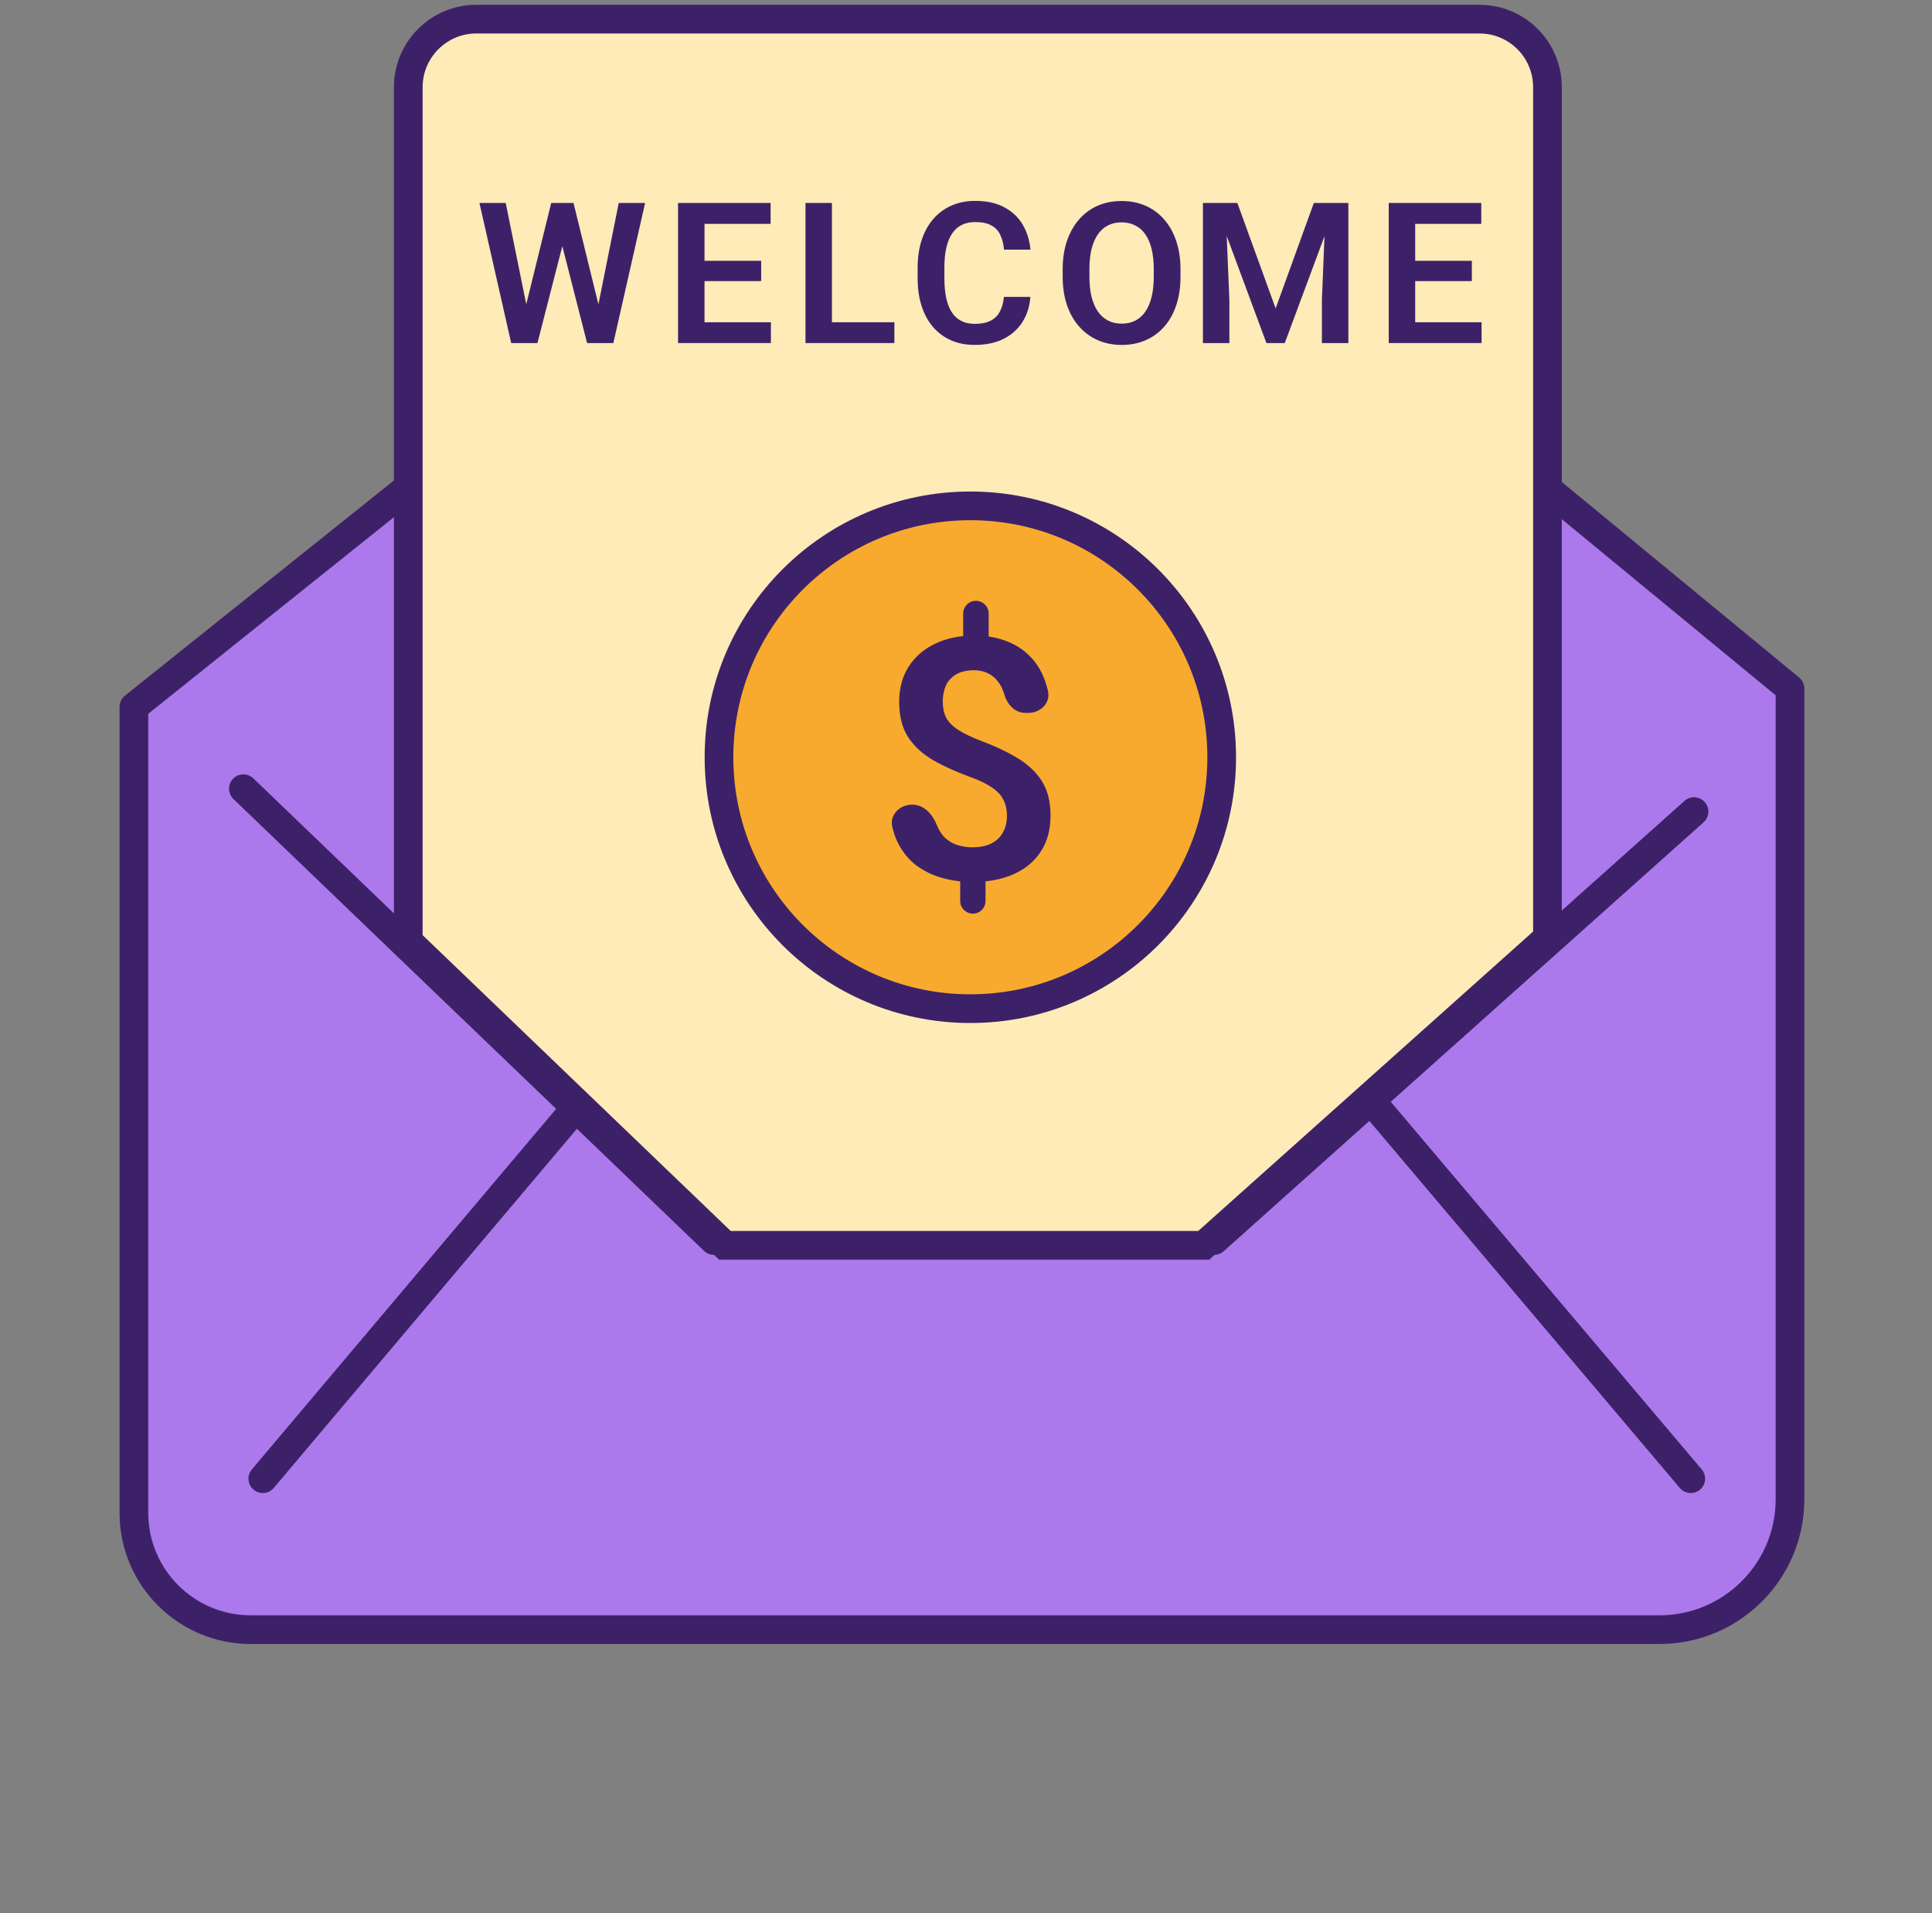 <svg width="101" height="100" viewBox="0 0 101 100" fill="none" xmlns="http://www.w3.org/2000/svg">
<rect x="0" y="0" width="101" height="100" fill="#808080" stroke="none"/>
<path d="M93.577 35.99V78.361C93.577 82.123 90.521 85.179 86.758 85.179H13.1C9.737 85.179 7 82.442 7 79.079V36.948L21.596 25.27V49.745L12.724 41.224L20.831 49.011L30.101 57.905L37.319 64.838H63.475L71.662 57.517L88.56 42.421L80.559 49.569V25.27L93.577 35.99Z" fill="#AB79EC"/>
<path d="M30.101 57.905L20.831 49.011L12.724 41.224L21.596 49.745V25.27L7 36.948V79.079C7 82.442 9.737 85.179 13.1 85.179H86.758C90.521 85.179 93.577 82.123 93.577 78.361V35.99L80.559 25.27V49.569L88.56 42.421L71.662 57.517M30.101 57.905L13.739 77.289M30.101 57.905L37.319 64.838H63.475L71.662 57.517M71.662 57.517L88.389 77.289" stroke="#3D2168" stroke-width="1.5" stroke-linecap="round" stroke-linejoin="round"/>
<path d="M80.897 4.557V49.026L62.927 65.092H37.899L21.343 49.197V4.557C21.343 2.596 22.939 1 24.9 1H77.339C79.312 1 80.897 2.596 80.897 4.557Z" fill="#FFEBB7" stroke="#3D2168" stroke-width="1.5"/>
<circle cx="50.727" cy="39.581" r="13.14" fill="#F8AA2E" stroke="#3D2168" stroke-width="1.5"/>
<path d="M51.018 31.404C51.387 31.404 51.685 31.703 51.685 32.071V33.292C51.685 33.66 51.387 33.959 51.018 33.959V33.959C50.65 33.959 50.352 33.66 50.352 33.292V32.071C50.352 31.703 50.65 31.404 51.018 31.404V31.404ZM50.859 45.449C51.225 45.449 51.522 45.746 51.522 46.111V47.092C51.522 47.458 51.225 47.754 50.859 47.754V47.754C50.494 47.754 50.197 47.458 50.197 47.092V46.111C50.197 45.746 50.494 45.449 50.859 45.449V45.449ZM52.64 42.645C52.64 42.319 52.577 42.035 52.45 41.794C52.33 41.553 52.127 41.338 51.84 41.149C51.559 40.96 51.18 40.779 50.705 40.607C49.965 40.337 49.317 40.042 48.761 39.721C48.205 39.394 47.772 38.99 47.462 38.508C47.158 38.027 47.006 37.419 47.006 36.685C47.006 35.98 47.17 35.369 47.496 34.853C47.829 34.331 48.291 33.93 48.881 33.649C49.472 33.362 50.157 33.219 50.937 33.219C51.544 33.219 52.089 33.311 52.571 33.494C53.058 33.672 53.474 33.933 53.818 34.277C54.168 34.621 54.434 35.045 54.618 35.55C54.688 35.735 54.745 35.929 54.789 36.134C54.921 36.747 54.393 37.261 53.766 37.261H53.588C53.059 37.261 52.659 36.823 52.511 36.315V36.315C52.43 36.04 52.316 35.808 52.167 35.619C52.018 35.424 51.837 35.278 51.625 35.18C51.418 35.083 51.183 35.034 50.919 35.034C50.541 35.034 50.229 35.105 49.982 35.249C49.741 35.392 49.563 35.587 49.449 35.834C49.34 36.08 49.285 36.364 49.285 36.685C49.285 36.995 49.343 37.267 49.457 37.502C49.578 37.731 49.779 37.941 50.059 38.13C50.346 38.319 50.739 38.511 51.238 38.706C51.983 38.981 52.631 39.285 53.181 39.618C53.732 39.945 54.159 40.346 54.463 40.822C54.767 41.298 54.919 41.9 54.919 42.628C54.919 43.373 54.747 44.004 54.403 44.52C54.065 45.036 53.589 45.429 52.975 45.699C52.362 45.968 51.648 46.103 50.834 46.103C50.312 46.103 49.796 46.034 49.285 45.896C48.775 45.759 48.311 45.535 47.892 45.226C47.479 44.91 47.15 44.495 46.903 43.978C46.791 43.741 46.704 43.479 46.643 43.193C46.511 42.577 47.043 42.06 47.673 42.06H47.709C48.318 42.06 48.758 42.578 48.984 43.144V43.144C49.099 43.431 49.254 43.66 49.449 43.832C49.644 43.998 49.862 44.116 50.102 44.185C50.343 44.254 50.587 44.288 50.834 44.288C51.235 44.288 51.568 44.219 51.831 44.082C52.101 43.944 52.301 43.752 52.433 43.505C52.571 43.253 52.64 42.966 52.64 42.645Z" fill="#3D2168"/>
<path d="M77.452 16.845V17.931H73.56V16.845H77.452ZM73.983 10.609V17.931H72.6V10.609H73.983ZM76.944 13.632V14.693H73.56V13.632H76.944ZM77.437 10.609V11.701H73.56V10.609H77.437Z" fill="#3D2168"/>
<path d="M63.489 10.609H64.686L66.687 16.121L68.684 10.609H69.886L67.165 17.931H66.205L63.489 10.609ZM62.886 10.609H64.057L64.269 15.673V17.931H62.886V10.609ZM69.312 10.609H70.489V17.931H69.106V15.673L69.312 10.609Z" fill="#3D2168"/>
<path d="M61.714 14.081V14.458C61.714 15.011 61.64 15.509 61.492 15.952C61.345 16.391 61.136 16.765 60.864 17.073C60.592 17.382 60.269 17.618 59.893 17.782C59.518 17.947 59.101 18.029 58.641 18.029C58.189 18.029 57.773 17.947 57.394 17.782C57.019 17.618 56.694 17.382 56.419 17.073C56.144 16.765 55.931 16.391 55.78 15.952C55.629 15.509 55.554 15.011 55.554 14.458V14.081C55.554 13.525 55.629 13.027 55.78 12.588C55.931 12.149 56.142 11.775 56.414 11.466C56.685 11.155 57.009 10.916 57.384 10.752C57.763 10.588 58.179 10.506 58.631 10.506C59.09 10.506 59.508 10.588 59.883 10.752C60.259 10.916 60.582 11.155 60.854 11.466C61.129 11.775 61.34 12.149 61.487 12.588C61.638 13.027 61.714 13.525 61.714 14.081ZM60.316 14.458V14.071C60.316 13.672 60.279 13.322 60.205 13.02C60.131 12.715 60.023 12.459 59.878 12.251C59.734 12.043 59.556 11.887 59.345 11.783C59.134 11.676 58.896 11.622 58.631 11.622C58.363 11.622 58.125 11.676 57.917 11.783C57.713 11.887 57.538 12.043 57.394 12.251C57.25 12.459 57.139 12.715 57.062 13.02C56.989 13.322 56.952 13.672 56.952 14.071V14.458C56.952 14.854 56.989 15.204 57.062 15.509C57.139 15.814 57.25 16.073 57.394 16.284C57.542 16.492 57.719 16.649 57.927 16.756C58.135 16.864 58.373 16.917 58.641 16.917C58.91 16.917 59.148 16.864 59.355 16.756C59.563 16.649 59.737 16.492 59.878 16.284C60.023 16.073 60.131 15.814 60.205 15.509C60.279 15.204 60.316 14.854 60.316 14.458Z" fill="#3D2168"/>
<path d="M52.482 15.518H53.865C53.828 16.008 53.693 16.442 53.458 16.821C53.223 17.196 52.896 17.491 52.477 17.706C52.058 17.921 51.55 18.028 50.954 18.028C50.494 18.028 50.08 17.947 49.712 17.786C49.346 17.622 49.033 17.389 48.771 17.087C48.513 16.782 48.315 16.417 48.178 15.991C48.04 15.562 47.972 15.081 47.972 14.548V13.99C47.972 13.457 48.042 12.976 48.183 12.547C48.324 12.117 48.525 11.752 48.786 11.45C49.051 11.145 49.368 10.911 49.737 10.746C50.109 10.582 50.525 10.5 50.984 10.5C51.581 10.5 52.085 10.611 52.497 10.832C52.91 11.05 53.23 11.35 53.458 11.732C53.686 12.114 53.823 12.553 53.87 13.05H52.487C52.461 12.741 52.394 12.48 52.286 12.265C52.182 12.05 52.025 11.888 51.813 11.777C51.606 11.663 51.329 11.606 50.984 11.606C50.716 11.606 50.479 11.657 50.275 11.757C50.074 11.858 49.906 12.009 49.772 12.21C49.638 12.408 49.537 12.656 49.47 12.954C49.403 13.249 49.37 13.591 49.37 13.98V14.548C49.37 14.92 49.4 15.254 49.46 15.549C49.52 15.844 49.614 16.093 49.742 16.298C49.869 16.503 50.033 16.658 50.235 16.766C50.436 16.873 50.675 16.927 50.954 16.927C51.292 16.927 51.567 16.873 51.778 16.766C51.993 16.658 52.156 16.501 52.266 16.293C52.38 16.085 52.452 15.827 52.482 15.518Z" fill="#3D2168"/>
<path d="M46.756 16.845V17.931H43.075V16.845H46.756ZM43.492 10.609V17.931H42.109V10.609H43.492Z" fill="#3D2168"/>
<path d="M40.3 16.845V17.931H36.408V16.845H40.3ZM36.83 10.609V17.931H35.447V10.609H36.83ZM39.792 13.632V14.693H36.408V13.632H39.792ZM40.285 10.609V11.701H36.408V10.609H40.285Z" fill="#3D2168"/>
<path d="M27.358 16.528L28.816 10.609H29.605L29.656 11.857L28.097 17.931H27.262L27.358 16.528ZM26.437 10.609L27.634 16.508V17.931H26.724L25.064 10.609H26.437ZM31.169 16.483L32.346 10.609H33.724L32.064 17.931H31.154L31.169 16.483ZM29.982 10.609L31.441 16.548L31.526 17.931H30.692L29.138 11.851L29.198 10.609H29.982Z" fill="#3D2168"/>
</svg>
